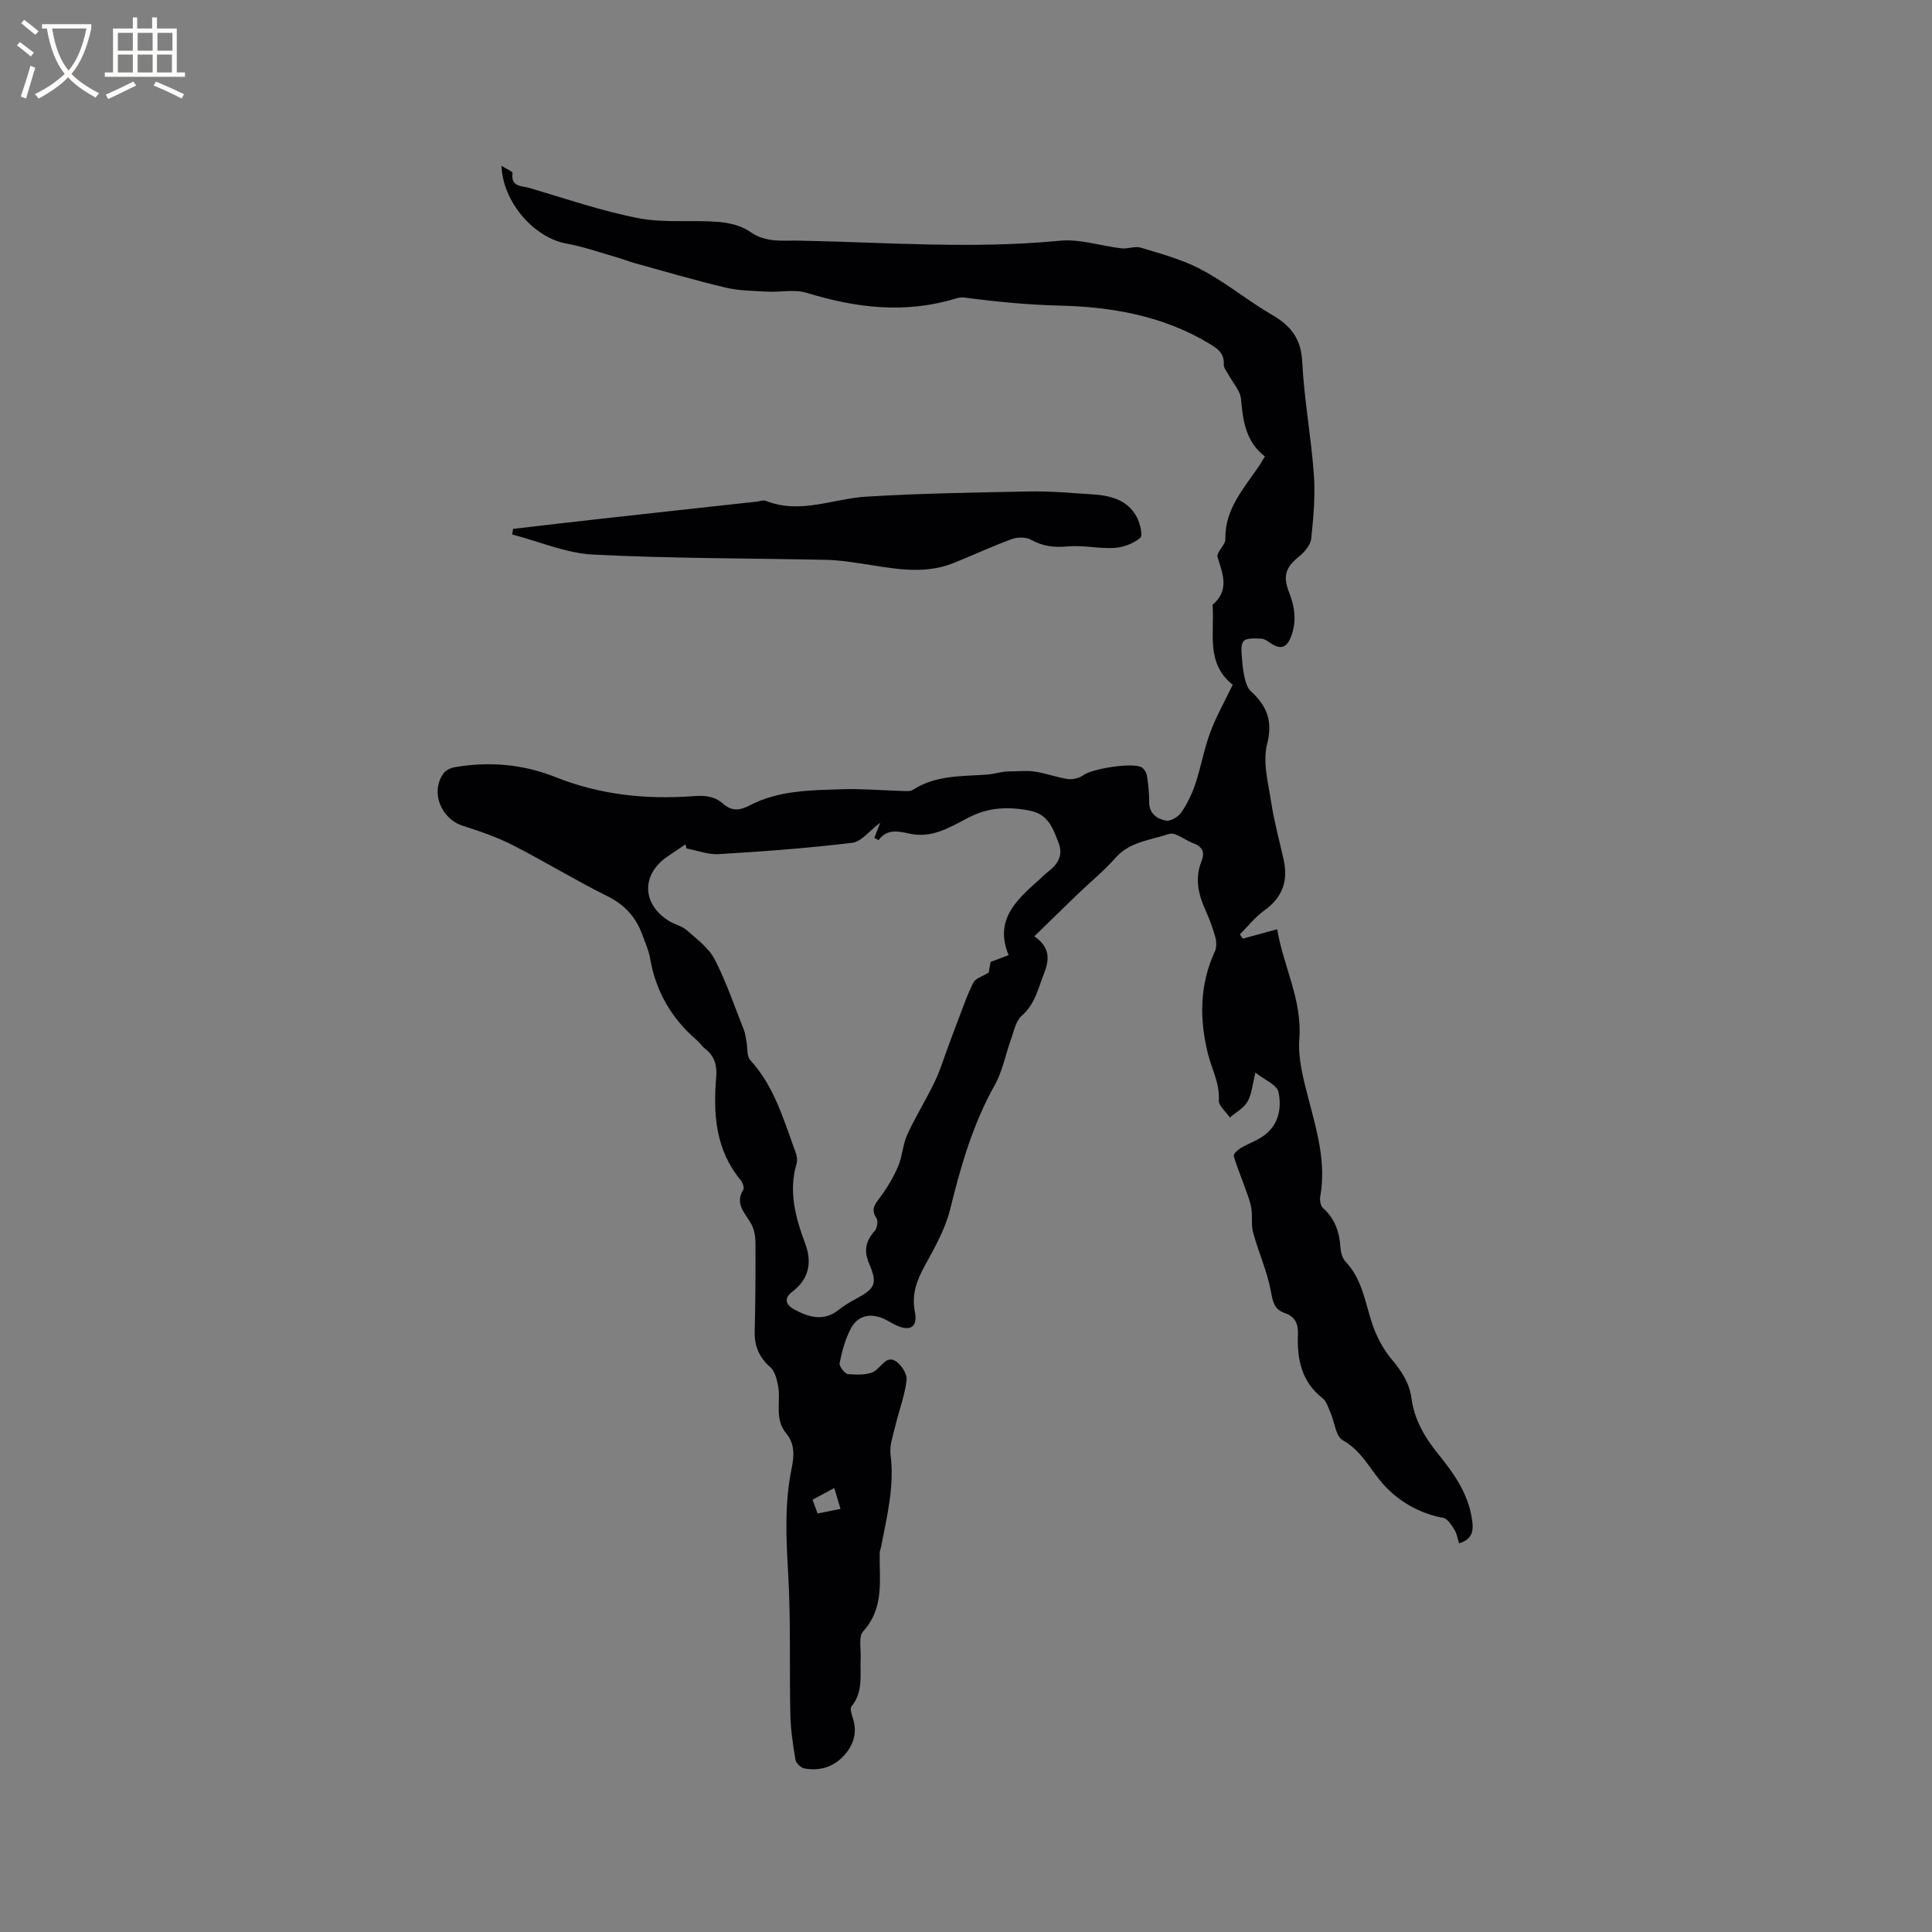 <svg enable-background="new 0 0 400 400" viewBox="0 0 400 400" xmlns="http://www.w3.org/2000/svg"><rect x="0" y="0" width="400" height="400" fill="#808080" stroke="none"/><path d="m103.82 34.33c1.08.68 2.35 1.19 2.3 1.51-.43 2.93 2.01 2.63 3.49 3.07 7.51 2.22 14.96 4.79 22.62 6.27 5.33 1.03 10.98.33 16.45.76 2.29.18 4.85.79 6.67 2.08 3.22 2.29 6.75 1.73 10.11 1.8 17.99.35 35.97 1.77 53.99.02 4.16-.41 8.49 1.09 12.76 1.58 1.3.15 2.77-.51 3.96-.15 4.11 1.25 8.35 2.38 12.14 4.33 4.4 2.26 8.37 5.33 12.53 8.04 1.07.69 2.17 1.32 3.25 1.99 3.42 2.13 5.3 4.83 5.52 9.24.39 7.81 1.85 15.55 2.41 23.36.32 4.39-.08 8.87-.54 13.27-.14 1.31-1.35 2.76-2.46 3.66-2.77 2.24-3.5 3.97-2.14 7.45 1.21 3.08 1.63 6.09.39 9.26-.78 2-1.92 2.7-3.89 1.49-.72-.44-1.47-1.09-2.24-1.13-1.27-.07-3.16-.18-3.7.55-.67.89-.34 2.63-.26 3.99.08 1.37.3 2.76.64 4.09.21.82.59 1.73 1.19 2.28 3.26 3.02 4.57 6.08 3.33 10.93-.96 3.74.25 8.12.87 12.16.61 3.97 1.69 7.87 2.56 11.79.98 4.4-.28 7.83-4.04 10.51-1.89 1.35-3.36 3.26-5.03 4.92.21.29.41.59.62.88 2.18-.59 4.36-1.19 7.11-1.94 1.26 7.65 5.2 14.55 4.58 22.74-.3 3.96.8 8.14 1.82 12.07 1.76 6.78 3.81 13.46 2.5 20.61-.13.73.09 1.85.59 2.3 2.46 2.22 3.41 4.98 3.61 8.18.06 1.01.4 2.23 1.06 2.93 3.4 3.58 4.01 8.26 5.45 12.66.88 2.71 2.3 5.43 4.13 7.6 2.05 2.44 3.64 4.86 4.06 8.03.6 4.44 2.76 8.12 5.55 11.55 3.14 3.88 6.04 7.95 6.91 13.05.39 2.29.54 4.49-2.6 5.42-.31-.95-.45-2.01-.97-2.83-.6-.96-1.42-2.28-2.33-2.45-4.93-.89-9.21-3.43-12.3-6.84-2.8-3.08-4.49-7-8.5-9.23-1.44-.8-1.67-3.75-2.52-5.68-.46-1.06-.82-2.37-1.65-3.02-4.41-3.43-5.3-8.15-5.1-13.27.09-2.18-.63-3.65-2.75-4.37-2.22-.76-2.46-2.44-2.87-4.61-.78-4.1-2.55-8-3.66-12.04-.44-1.6-.08-3.41-.37-5.08-.27-1.53-.88-3-1.4-4.48-.74-2.11-1.64-4.16-2.23-6.31-.11-.39.82-1.26 1.44-1.63 1.63-.97 3.51-1.58 4.99-2.72 2.93-2.25 3.51-5.7 2.82-8.92-.31-1.42-2.75-2.39-4.76-3.98-.64 2.53-.77 4.49-1.65 6.02-.78 1.35-2.4 2.21-3.65 3.28-.8-1.19-2.34-2.42-2.28-3.56.2-3.53-1.46-6.44-2.26-9.64-1.76-7.06-1.77-14.26 1.42-21.14.39-.84.37-2.06.12-2.98-.53-1.93-1.25-3.83-2.07-5.66-1.48-3.29-2.22-6.58-.8-10.08.72-1.77.24-3.01-1.65-3.7-1.74-.63-3.76-2.4-5.07-1.95-3.8 1.29-8.1 1.56-11.09 4.95-2.44 2.76-5.33 5.11-7.99 7.67-2.87 2.77-5.72 5.56-8.81 8.57 3.36 2.33 3.1 4.88 2.01 7.67-1.22 3.1-1.86 6.38-4.63 8.79-1.22 1.06-1.59 3.15-2.2 4.83-1.16 3.18-1.76 6.65-3.39 9.54-4.52 8.05-7.01 16.7-9.19 25.58-1.01 4.12-3.2 8.01-5.27 11.78-1.69 3.08-2.78 5.97-2.06 9.59.62 3.11-.98 4.1-3.87 2.76-.96-.44-1.84-1.06-2.82-1.46-2.75-1.12-5.21-.45-6.56 2.1-1.17 2.2-1.84 4.73-2.34 7.19-.13.66 1.12 2.25 1.8 2.29 1.92.11 4.35.25 5.68-.79 1.32-1.03 2.28-2.95 4-1.99 1.21.68 2.53 2.7 2.39 3.97-.35 3.19-1.56 6.27-2.31 9.43-.47 2-1.26 4.11-1.01 6.05.83 6.48-.72 12.64-1.92 18.87-.1.52-.32 1.03-.33 1.55-.09 5.59.99 11.31-3.42 16.14-1 1.1-.43 3.66-.52 5.55-.16 3.42.6 6.97-1.9 10-.35.43.01 1.6.26 2.35 1.01 3.05.19 5.69-1.89 7.91-2.17 2.33-5.02 3.16-8.12 2.59-.73-.13-1.73-1.1-1.85-1.81-.52-3.09-.99-6.22-1.06-9.34-.21-9.62.11-19.26-.43-28.85-.42-7.44-.82-14.79.7-22.13.53-2.55.69-5.08-1.12-7.24-2.55-3.04-1.02-6.72-1.72-10.04-.27-1.27-.63-2.82-1.51-3.6-2.32-2.04-3.38-4.36-3.3-7.44.16-6.14.19-12.28.16-18.42-.01-1.3-.26-2.74-.87-3.86-1.24-2.25-3.5-4.11-1.64-7.12.25-.4-.17-1.49-.59-2-5.17-6.28-5.67-13.65-5.03-21.27.2-2.39-.32-4.35-2.27-5.87-.66-.51-1.13-1.27-1.77-1.82-5.26-4.51-8.5-10.14-9.66-17-.28-1.65-1.03-3.22-1.6-4.81-1.32-3.63-3.61-6.18-7.21-7.97-6.63-3.29-12.97-7.18-19.57-10.55-3.27-1.67-6.8-2.89-10.32-4.01-4.61-1.46-6.83-7-4.05-10.89.48-.67 1.56-1.14 2.43-1.28 7.12-1.2 14.06-.6 20.81 2.09 9.13 3.64 18.66 4.65 28.37 3.93 2.37-.18 4.39-.06 6.18 1.5s3.33 1.6 5.62.4c5.97-3.13 12.68-3.13 19.24-3.34 4.01-.13 8.04.24 12.06.35.83.02 1.85.17 2.47-.23 4.73-3.06 10.08-2.77 15.34-3.15 1.56-.11 3.09-.67 4.6-.66 1.79 0 3.6-.21 5.35.05 2.29.34 4.51 1.21 6.8 1.53 1.05.14 2.43-.2 3.27-.84 1.68-1.27 10.18-2.68 12.02-1.56.54.33.99 1.14 1.09 1.8.27 1.76.45 3.55.44 5.33-.02 2.44 1.63 3.53 3.48 3.88.94.18 2.53-.76 3.15-1.66 1.24-1.8 2.24-3.85 2.93-5.93 1.17-3.51 1.8-7.2 3.08-10.66 1.25-3.35 3.03-6.49 4.66-9.88-5.65-4.46-3.72-10.79-4.17-16.55 3.51-2.98 2.16-6.32 1.03-9.87-.31-.96 1.65-2.49 1.62-3.73-.13-6.29 3.89-10.54 7.03-15.24.34-.52.65-1.06 1.15-1.88-3.92-3.02-4.55-7.31-4.94-11.87-.15-1.73-1.68-3.34-2.57-5.02-.37-.7-1.04-1.43-1-2.12.13-2.43-1.29-3.32-3.18-4.45-9.5-5.71-20.2-7.51-30.77-7.77-6.68-.16-13.18-.8-19.73-1.66-.6-.08-1.27.03-1.87.21-10.42 3.18-20.61 1.94-30.83-1.2-2.5-.77-5.42-.09-8.14-.24-2.91-.16-5.88-.19-8.68-.85-6.27-1.48-12.46-3.32-18.68-5.03-1.32-.37-2.6-.89-3.92-1.26-3.41-.97-6.78-2.18-10.25-2.8-6.64-1.2-13.17-8.4-13.5-16.11zm38.31 141.33c-.07-.28-.14-.56-.21-.84-1.23.83-2.45 1.66-3.68 2.48-5.52 3.73-5.38 9.93.33 13.42 1.17.71 2.65 1.01 3.64 1.89 2.08 1.85 4.53 3.65 5.76 6.02 2.41 4.68 4.11 9.73 6.06 14.65.3.75.36 1.6.52 2.4.25 1.29.03 2.98.78 3.8 4.97 5.43 6.89 12.3 9.33 18.93.28.76.49 1.73.27 2.47-1.73 5.82-.21 11.26 1.8 16.66 1.45 3.92.71 7.31-2.69 9.9-2.01 1.53-1.1 2.86.4 3.67 2.97 1.6 6.08 2.56 9.2.08 1.07-.85 2.26-1.58 3.47-2.22 4.12-2.19 4.62-3.18 2.8-7.45-1.12-2.62-.64-4.62 1.18-6.66.51-.58.76-2.06.38-2.63-1.28-1.9-.27-2.97.8-4.42 1.45-1.96 2.73-4.1 3.68-6.34.88-2.07.95-4.5 1.88-6.54 1.72-3.75 3.92-7.26 5.7-10.98 1.16-2.43 1.94-5.04 2.89-7.57.69-1.84 1.36-3.69 2.07-5.52.97-2.51 1.82-5.09 3.06-7.46.45-.87 1.86-1.24 3.14-2.03.09-.49.26-1.41.41-2.22 1.21-.46 2.28-.85 3.72-1.4-3.06-7.41 1.77-11.53 6.44-15.71.55-.5 1.07-1.04 1.65-1.49 2.01-1.54 3.28-3.35 2.27-6-1.14-2.96-2.1-5.96-5.94-6.71-4.49-.88-8.61-.73-12.84 1.49-3.65 1.91-7.36 4.26-11.97 3.29-2.23-.47-4.73-1.16-6.5 1.29-.04.06-.66-.31-.91-.43.41-1.06.76-1.96 1.22-3.15-2.22 1.66-3.88 3.93-5.79 4.16-9.14 1.11-18.34 1.79-27.53 2.34-2.23.17-4.53-.74-6.79-1.17zm31.89 136.74c-.46-1.53-.83-2.77-1.29-4.32-1.69.91-3.04 1.64-4.51 2.43.39 1.04.71 1.89 1.06 2.85 1.61-.32 3.01-.6 4.74-.96z" fill="#010103"/><path d="m106.23 109.5c6.17-.71 12.34-1.45 18.51-2.13 10.64-1.19 21.27-2.34 31.91-3.51.63-.07 1.36-.38 1.87-.18 7.12 2.86 13.94-.44 20.9-.86 11.27-.68 22.57-.86 33.86-1.07 4.12-.08 8.25.31 12.37.56 3.92.23 7.72.95 9.75 4.82.66 1.26 1.25 3.76.67 4.24-1.42 1.17-3.51 1.96-5.38 2.07-3.2.19-6.47-.61-9.66-.31-2.77.26-5.11-.01-7.54-1.37-1.05-.59-2.82-.58-4.01-.15-4.07 1.49-8.01 3.33-12.03 4.95-6.56 2.64-13.15.98-19.74.03-2.19-.32-4.4-.64-6.61-.68-16.1-.34-32.23-.27-48.3-1.09-5.65-.29-11.18-2.72-16.77-4.17.07-.4.14-.78.2-1.15z" fill="#010103"/><g fill="#fcfbfa"><path d="m6.4 11.7c-1-.8-1.9-1.6-2.9-2.3l.6-.7c.9.7 1.9 1.4 2.9 2.2zm-2.1 8.3c.7-2.1 1.4-4.2 2-6.4.2.1.6.3 1 .4-.7 2.3-1.3 4.4-1.9 6.4zm3-12.8c-1.1-.9-2.1-1.7-2.9-2.4l.6-.7c1 .8 2 1.5 3 2.4zm1.4-1.3v-.9h10.2v.9c-.9 4.2-2.3 7.3-4.1 9.4 1.3 1.4 3.2 2.7 5.7 4-.2.2-.4.5-.7.9-2.5-1.4-4.4-2.7-5.7-4.2-1.4 1.5-3.5 3-6.1 4.4 0 0 0 0-.1-.1-.3-.4-.5-.7-.7-.8 2.7-1.3 4.7-2.8 6.2-4.2-1.8-2.2-3-5.3-3.7-9.4zm9.2 0h-7.1c.6 3.8 1.7 6.7 3.4 8.7 1.7-2 2.9-4.8 3.7-8.7z"/><path d="m31.6 3.6h.9v2.3h4.1v9.1h1.7v.9h-16.6v-.9h1.7v-9.1h4.1v-2.3h.9v2.3h3.1v-2.3zm-4 13.3.6.8c-1.9.9-3.8 1.9-5.8 2.8-.2-.3-.3-.6-.5-.9 2-.9 3.9-1.8 5.7-2.7zm-3.2-10.1v3.7h3.1v-3.7zm0 4.5v3.7h3.1v-3.7zm4.1-4.5v3.7h3.1v-3.7zm0 4.5v3.7h3.1v-3.7zm9.1 9.1c-2.1-1.1-4.1-2-5.8-2.7l.5-.8c2.2.9 4.1 1.8 5.8 2.6zm-1.9-13.6h-3.1v3.7h3.1zm-3.2 4.5v3.7h3.1v-3.7z"/></g></svg>